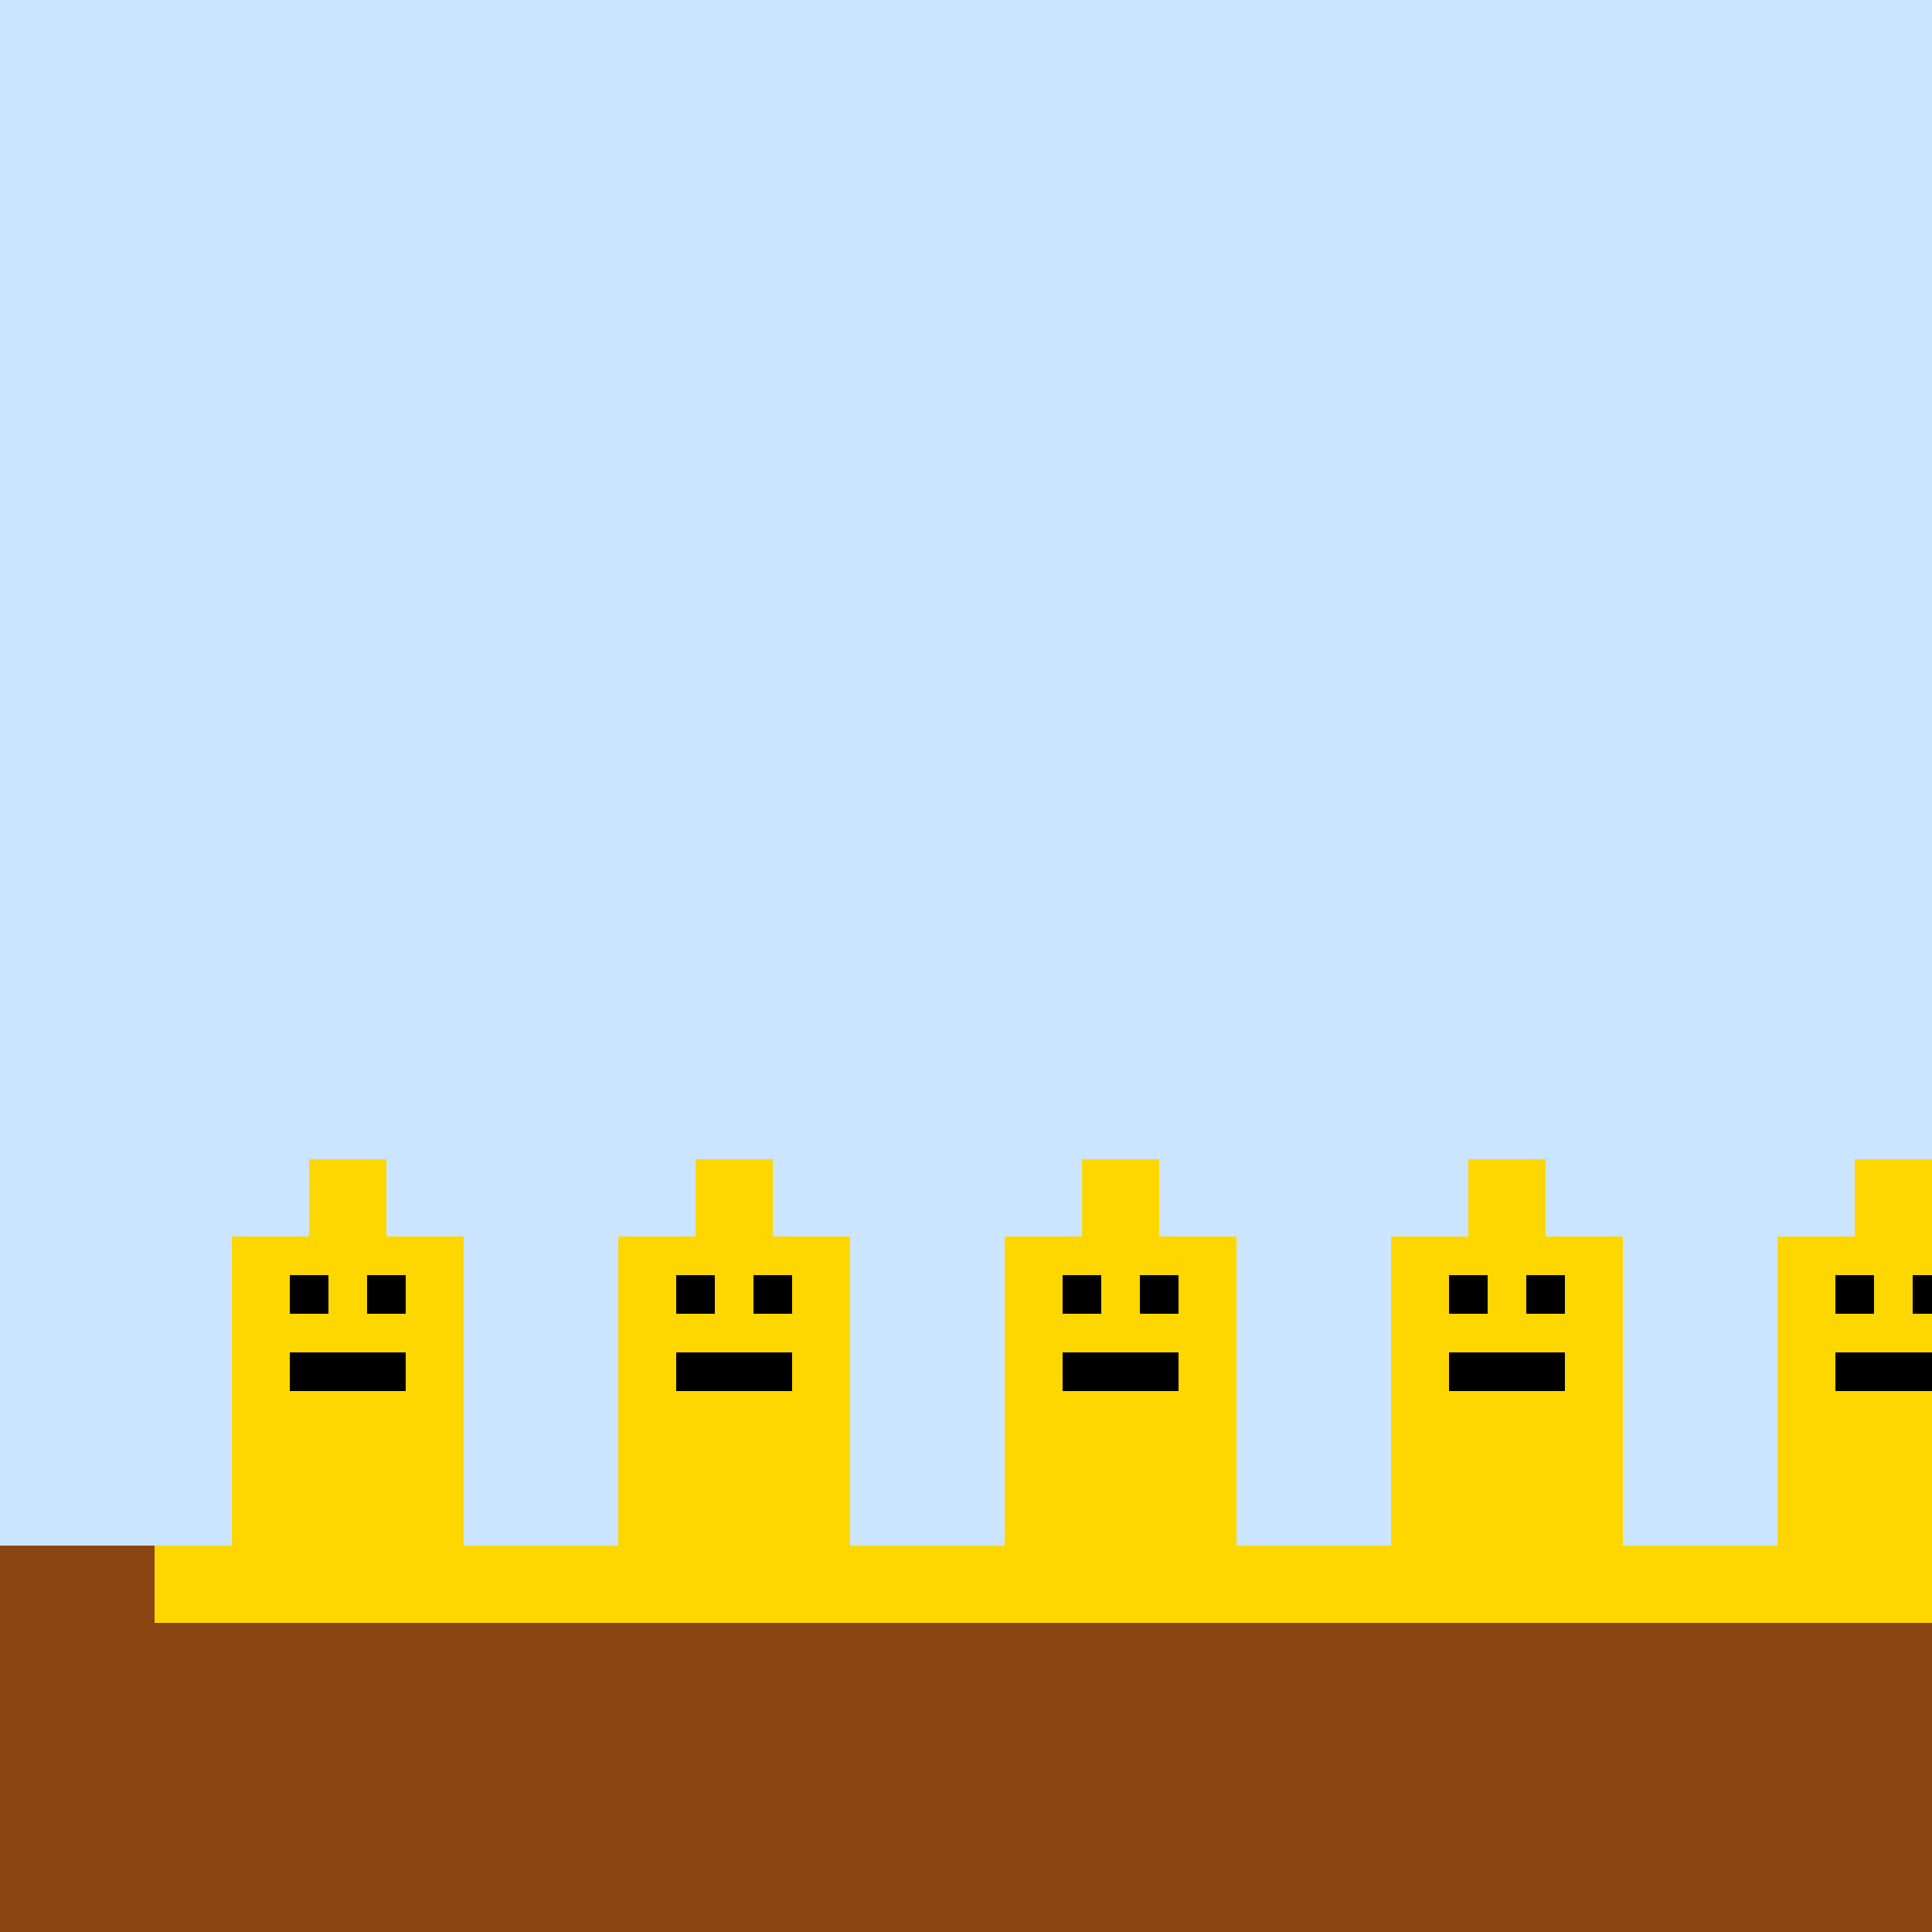 <!--

Generated by DrawGPT.
Free, open source, AI generated images in SVG, PNG, and HTML Canvas format.
https://drawgpt.ai

Created: 2023-09-27T06:16:14.668Z
Link: https://drawgpt.ai/prompt/98091/

-->
<svg xmlns="http://www.w3.org/2000/svg" xmlns:xlink="http://www.w3.org/1999/xlink" width="500" height="500"><defs/><g><rect fill="#CCE5FF" stroke="none" x="0" y="0" width="512" height="512"/><rect fill="#8B4513" stroke="none" x="0" y="400" width="512" height="112"/><rect fill="#FFD700" stroke="none" x="60" y="320" width="60" height="80"/><rect fill="#FFD700" stroke="none" x="40" y="400" width="100" height="20"/><rect fill="#FFD700" stroke="none" x="80" y="300" width="20" height="20"/><rect fill="#FFD700" stroke="none" x="160" y="320" width="60" height="80"/><rect fill="#FFD700" stroke="none" x="140" y="400" width="100" height="20"/><rect fill="#FFD700" stroke="none" x="180" y="300" width="20" height="20"/><rect fill="#FFD700" stroke="none" x="260" y="320" width="60" height="80"/><rect fill="#FFD700" stroke="none" x="240" y="400" width="100" height="20"/><rect fill="#FFD700" stroke="none" x="280" y="300" width="20" height="20"/><rect fill="#FFD700" stroke="none" x="360" y="320" width="60" height="80"/><rect fill="#FFD700" stroke="none" x="340" y="400" width="100" height="20"/><rect fill="#FFD700" stroke="none" x="380" y="300" width="20" height="20"/><rect fill="#FFD700" stroke="none" x="460" y="320" width="60" height="80"/><rect fill="#FFD700" stroke="none" x="440" y="400" width="100" height="20"/><rect fill="#FFD700" stroke="none" x="480" y="300" width="20" height="20"/><rect fill="#000000" stroke="none" x="75" y="330" width="10" height="10"/><rect fill="#000000" stroke="none" x="95" y="330" width="10" height="10"/><rect fill="#000000" stroke="none" x="75" y="350" width="30" height="10"/><rect fill="#000000" stroke="none" x="175" y="330" width="10" height="10"/><rect fill="#000000" stroke="none" x="195" y="330" width="10" height="10"/><rect fill="#000000" stroke="none" x="175" y="350" width="30" height="10"/><rect fill="#000000" stroke="none" x="275" y="330" width="10" height="10"/><rect fill="#000000" stroke="none" x="295" y="330" width="10" height="10"/><rect fill="#000000" stroke="none" x="275" y="350" width="30" height="10"/><rect fill="#000000" stroke="none" x="375" y="330" width="10" height="10"/><rect fill="#000000" stroke="none" x="395" y="330" width="10" height="10"/><rect fill="#000000" stroke="none" x="375" y="350" width="30" height="10"/><rect fill="#000000" stroke="none" x="475" y="330" width="10" height="10"/><rect fill="#000000" stroke="none" x="495" y="330" width="10" height="10"/><rect fill="#000000" stroke="none" x="475" y="350" width="30" height="10"/></g></svg>